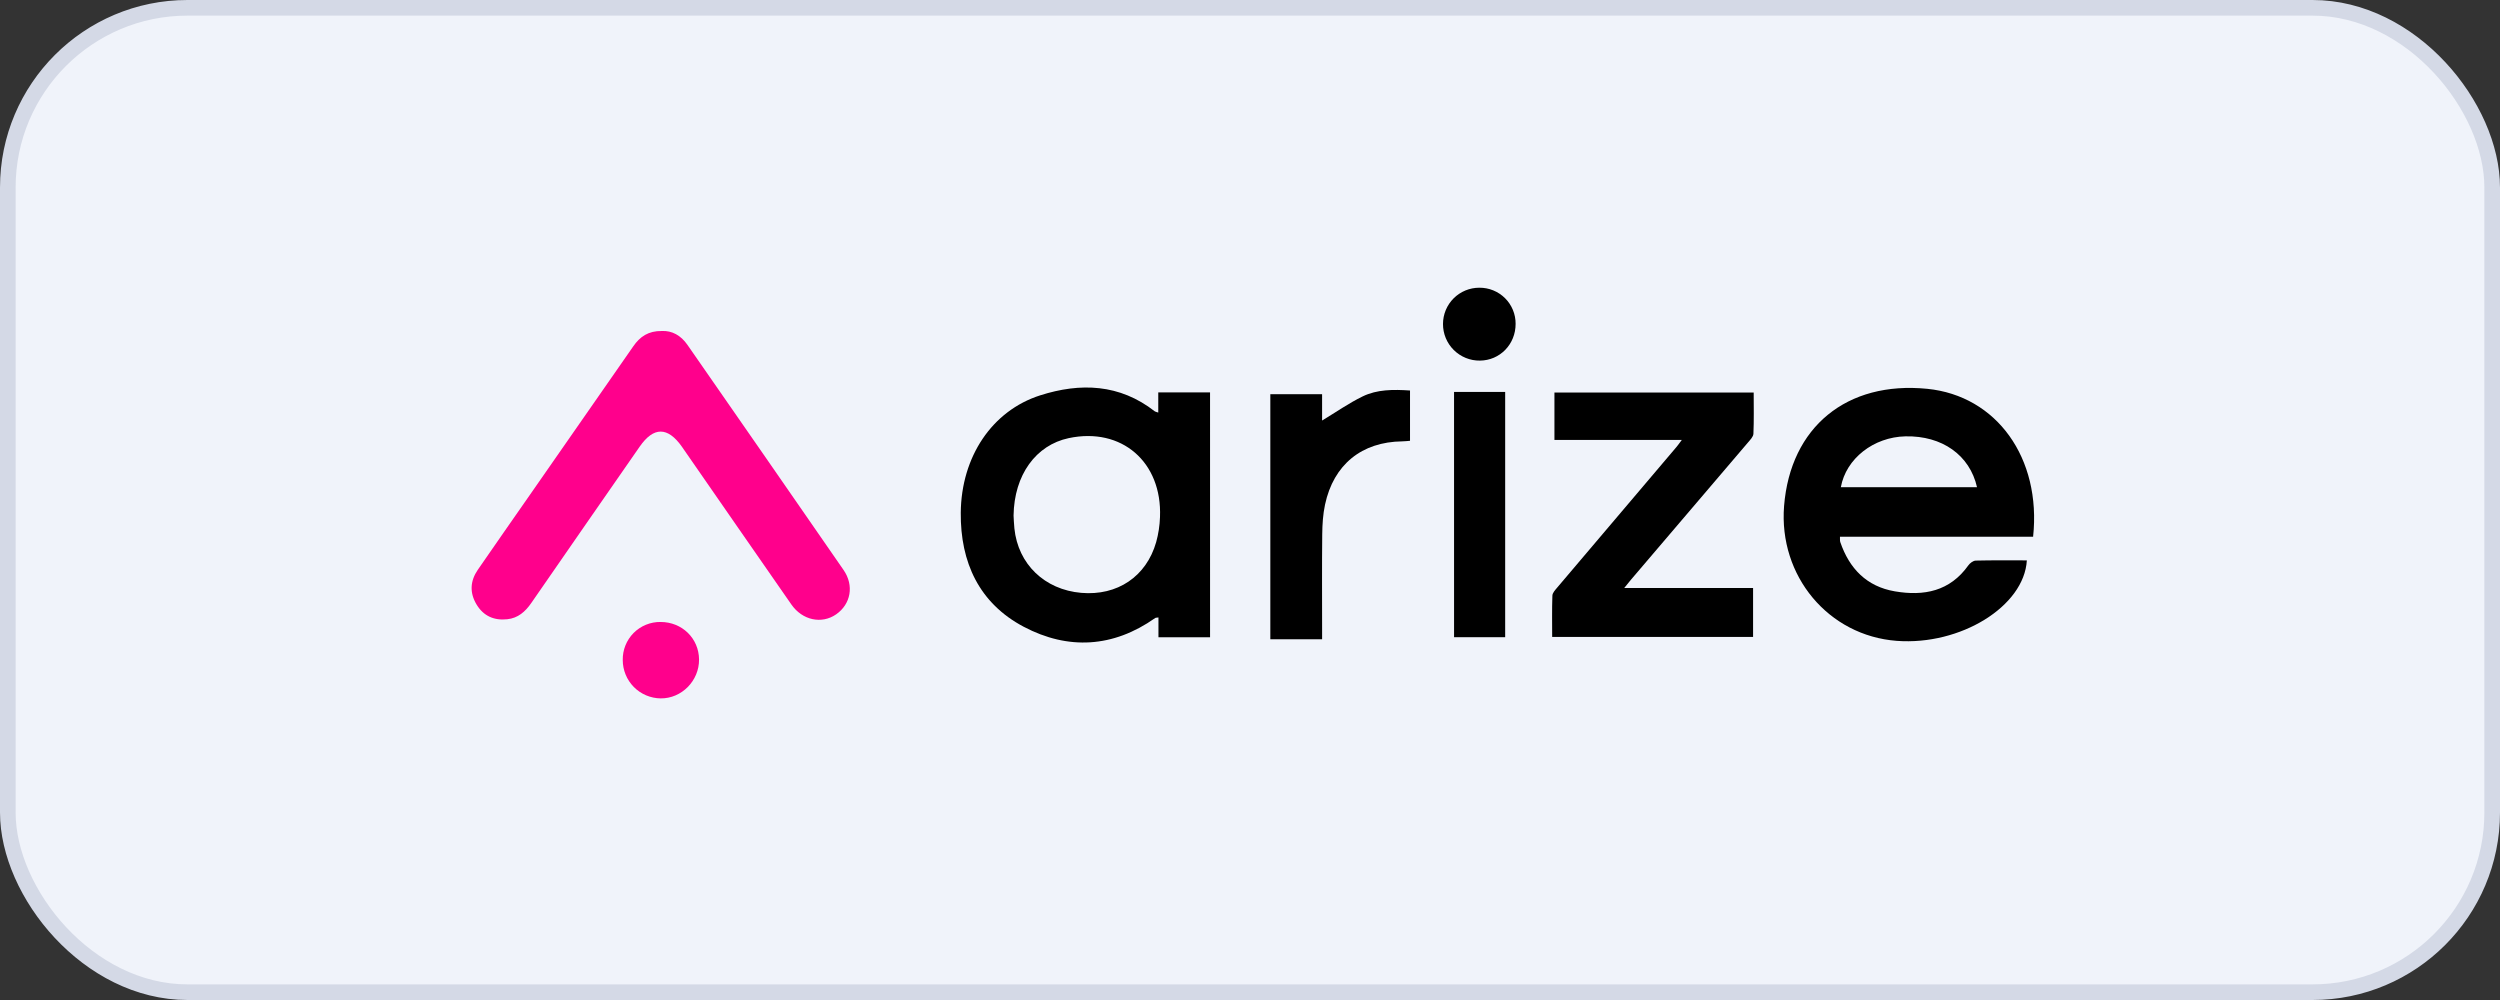 <svg width="160" height="64" viewBox="0 0 160 64" fill="none" xmlns="http://www.w3.org/2000/svg">
<rect x="0" y="0" width="160" height="64" fill="#333333" stroke="none"/>
<rect x="0.5" y="0.5" width="159" height="63" rx="11.5" fill="#F0F3FA"/>
<rect x="0.5" y="0.5" width="159" height="63" rx="11.5" stroke="#D4D9E6"/>
<path d="M121.956 27.926C124.292 27.878 126.063 29.125 126.529 31.181H117.814C118.144 29.352 119.909 27.968 121.956 27.926ZM130.119 34.352C130.656 29.31 127.78 25.327 123.343 24.884C118.196 24.372 114.585 27.327 114.181 32.382C113.825 36.861 117.017 40.684 121.392 41.015C125.462 41.321 129.547 38.81 129.718 35.864C128.628 35.864 127.537 35.851 126.448 35.878C126.286 35.882 126.078 36.037 125.975 36.182C124.794 37.844 123.13 38.165 121.27 37.846C119.464 37.536 118.359 36.39 117.779 34.696C117.746 34.602 117.764 34.491 117.758 34.351L130.119 34.352Z" fill="black"/>
<path d="M42.357 21.184C43.007 21.15 43.578 21.469 43.991 22.064C47.328 26.866 50.663 31.668 53.987 36.478C54.674 37.472 54.454 38.661 53.516 39.316C52.592 39.959 51.355 39.703 50.649 38.689C48.35 35.388 46.061 32.079 43.768 28.773C43.726 28.711 43.684 28.649 43.64 28.587C42.731 27.302 41.832 27.3 40.94 28.585C38.623 31.921 36.306 35.256 33.998 38.598C33.616 39.15 33.151 39.559 32.464 39.632C31.622 39.723 30.946 39.427 30.502 38.692C30.047 37.939 30.086 37.184 30.58 36.466C31.69 34.856 32.81 33.254 33.928 31.65C36.13 28.487 38.337 25.326 40.533 22.16C40.958 21.545 41.495 21.172 42.357 21.184Z" fill="#FF008C"/>
<path d="M68.399 28.04C71.779 27.323 74.381 29.562 74.24 33.091C74.222 33.635 74.139 34.175 73.994 34.7C73.362 36.904 71.507 38.142 69.201 37.943C66.854 37.739 65.156 36.106 64.921 33.819C64.888 33.502 64.879 33.182 64.868 32.996C64.906 30.388 66.299 28.485 68.399 28.04ZM77.443 25.113H74.129V26.404C74.002 26.36 73.944 26.355 73.905 26.325C71.658 24.569 69.148 24.48 66.575 25.301C63.485 26.288 61.522 29.238 61.489 32.812C61.459 35.989 62.667 38.608 65.52 40.114C68.358 41.611 71.242 41.452 73.933 39.553C73.97 39.528 74.03 39.534 74.141 39.517V40.783H77.444L77.443 25.113Z" fill="black"/>
<path d="M107.636 28.156H99.484V25.121H112.236C112.236 26.008 112.257 26.885 112.219 27.76C112.212 27.95 112.015 28.148 111.873 28.316C109.375 31.25 106.87 34.182 104.369 37.116C104.248 37.256 104.135 37.403 103.949 37.634H112.197V40.765H99.339C99.339 39.872 99.321 38.993 99.353 38.115C99.36 37.94 99.534 37.756 99.663 37.603C102.203 34.604 104.749 31.609 107.29 28.612C107.384 28.502 107.468 28.38 107.636 28.156Z" fill="black"/>
<path d="M84.615 40.911H81.301V25.227H84.614V26.915C85.493 26.384 86.317 25.805 87.21 25.37C88.139 24.918 89.172 24.921 90.241 24.992V28.211C90.071 28.224 89.909 28.245 89.746 28.247C87.151 28.277 85.35 29.731 84.802 32.294C84.67 32.912 84.63 33.559 84.623 34.195C84.601 36.224 84.615 38.254 84.615 40.284V40.911Z" fill="black"/>
<path d="M93.059 25.084H96.331V40.782H93.06L93.059 25.084Z" fill="black"/>
<path d="M42.275 39.807C43.649 39.804 44.726 40.852 44.739 42.204C44.752 43.566 43.625 44.711 42.283 44.697C41.636 44.689 41.019 44.427 40.565 43.968C40.111 43.508 39.856 42.887 39.856 42.241C39.85 41.921 39.908 41.603 40.028 41.306C40.147 41.009 40.325 40.739 40.55 40.511C40.776 40.284 41.045 40.105 41.341 39.984C41.638 39.862 41.955 39.802 42.275 39.806V39.807Z" fill="#FF008C"/>
<path d="M96.999 20.727C97.002 22.033 95.996 23.068 94.714 23.079C94.404 23.083 94.097 23.024 93.81 22.908C93.523 22.792 93.262 22.619 93.042 22.401C92.822 22.183 92.648 21.923 92.529 21.637C92.411 21.351 92.35 21.044 92.352 20.734C92.352 20.429 92.412 20.127 92.529 19.845C92.646 19.563 92.818 19.307 93.034 19.092C93.25 18.876 93.507 18.706 93.789 18.589C94.071 18.473 94.373 18.413 94.678 18.414C94.983 18.411 95.286 18.469 95.568 18.584C95.85 18.699 96.107 18.869 96.323 19.084C96.539 19.299 96.71 19.555 96.826 19.837C96.943 20.119 97.001 20.422 96.999 20.727Z" fill="black"/>
</svg>
